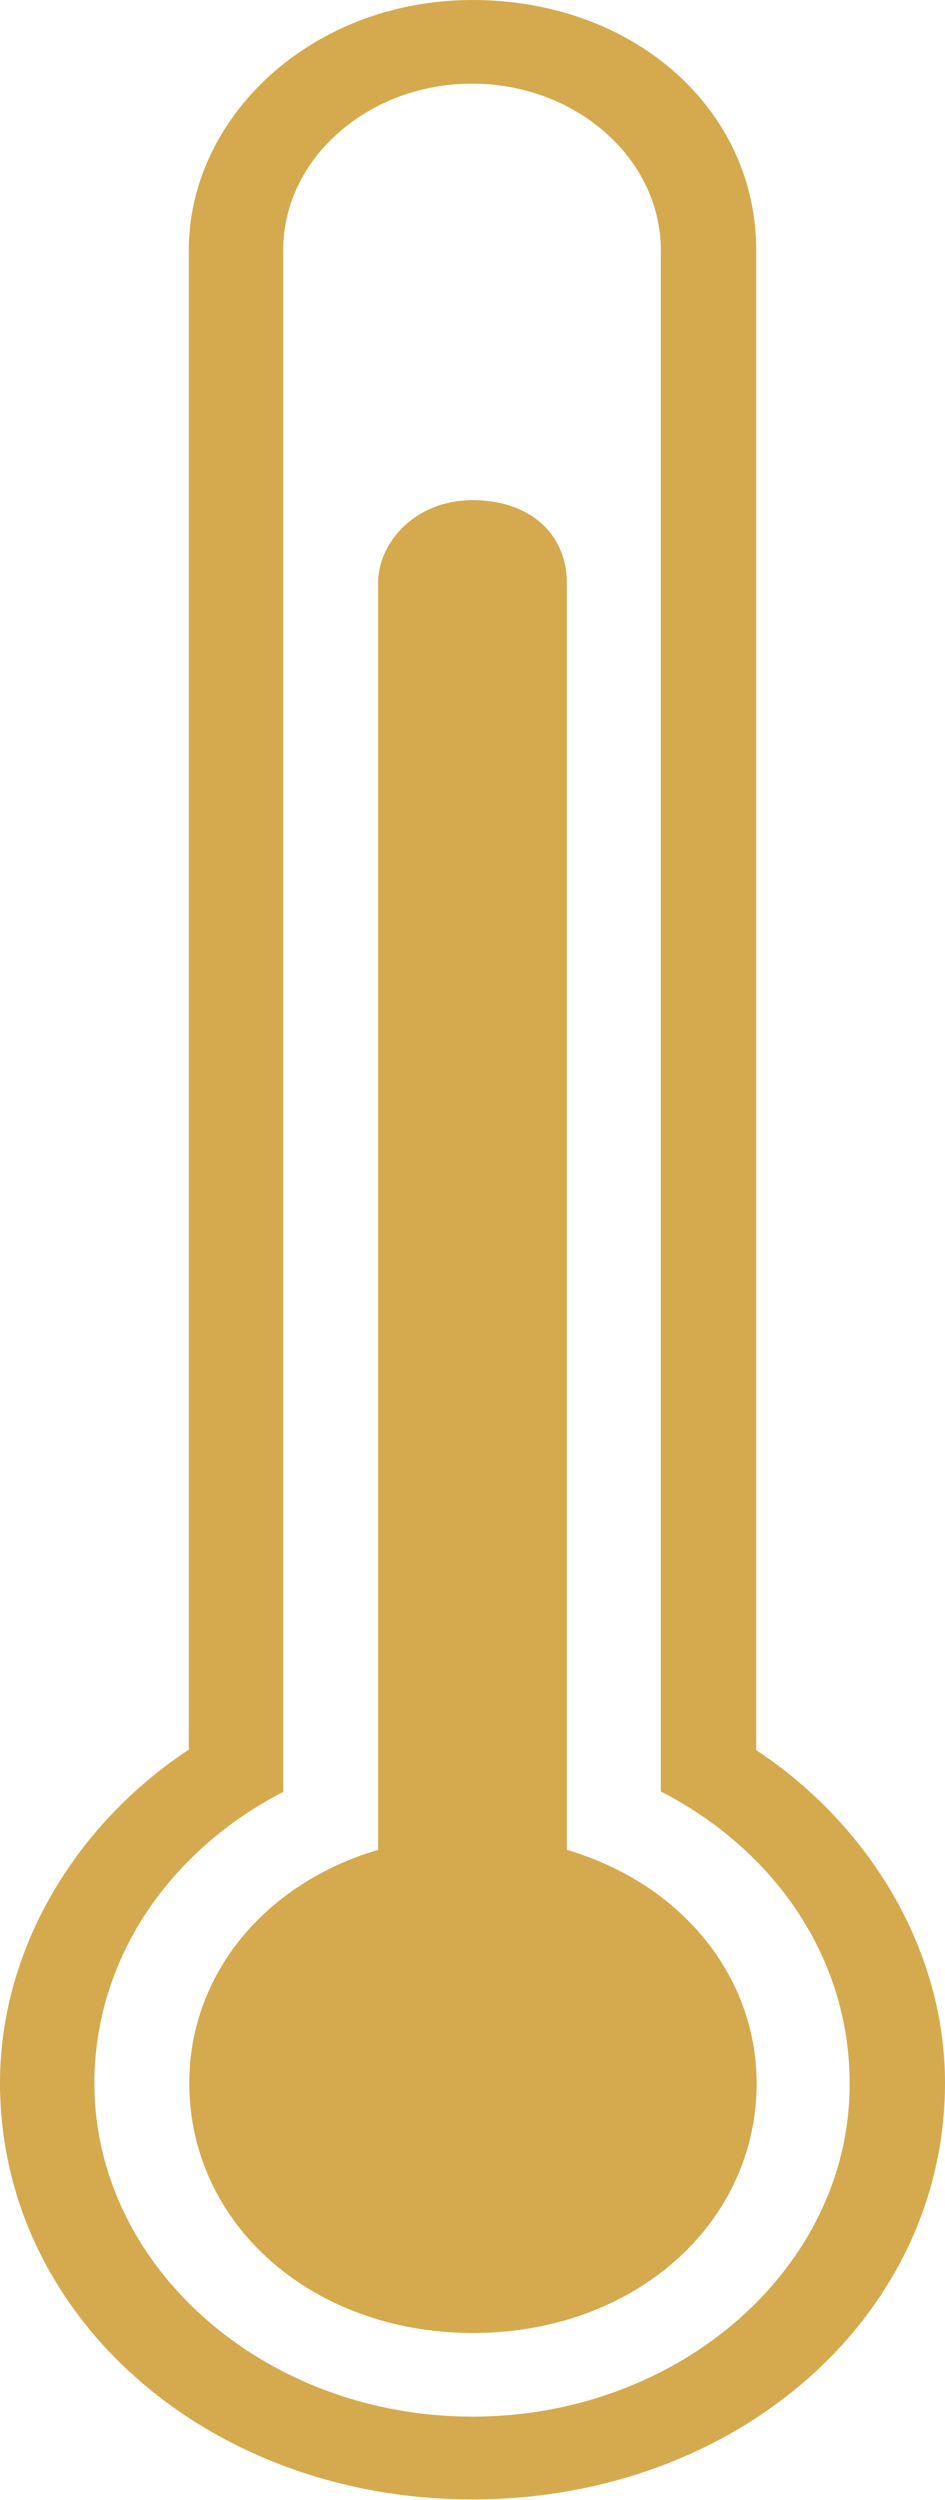 <?xml version="1.0" encoding="UTF-8"?> <svg xmlns="http://www.w3.org/2000/svg" width="124" height="328" viewBox="0 0 124 328" fill="none"><path d="M74.384 242.703C74.384 241.617 74.384 241.617 74.384 240.532V76.539C74.384 69.965 69.455 65.621 61.997 65.621C54.539 65.621 49.61 71.109 49.61 76.539V240.532C49.61 241.617 49.61 241.617 49.61 242.703C34.694 247.105 24.836 259.109 24.836 273.284C24.836 291.861 40.985 306.094 62.062 306.094C83.139 306.094 99.288 291.861 99.288 273.284C99.223 259.109 89.3 247.105 74.384 242.703Z" fill="#D5AA4E"></path><path d="M99.227 229.612V32.81C99.227 14.233 83.078 0 62 0C40.923 0 24.774 15.319 24.774 32.81V229.555C9.858 239.387 0 255.792 0 273.283C0 303.864 27.303 327.928 62 327.928C96.697 327.928 124 303.864 124 273.283C124 255.792 114.078 239.444 99.227 229.612ZM62 317.067C34.697 317.067 12.387 297.405 12.387 273.339C12.387 256.935 22.31 242.759 37.161 235.1V32.81C37.161 20.806 48.316 10.975 61.935 10.975C75.555 10.975 86.709 20.806 86.709 32.81V235.042C101.625 242.702 111.484 256.878 111.484 273.282C111.614 297.347 89.303 317.067 62 317.067Z" fill="#D5AA4E"></path></svg> 